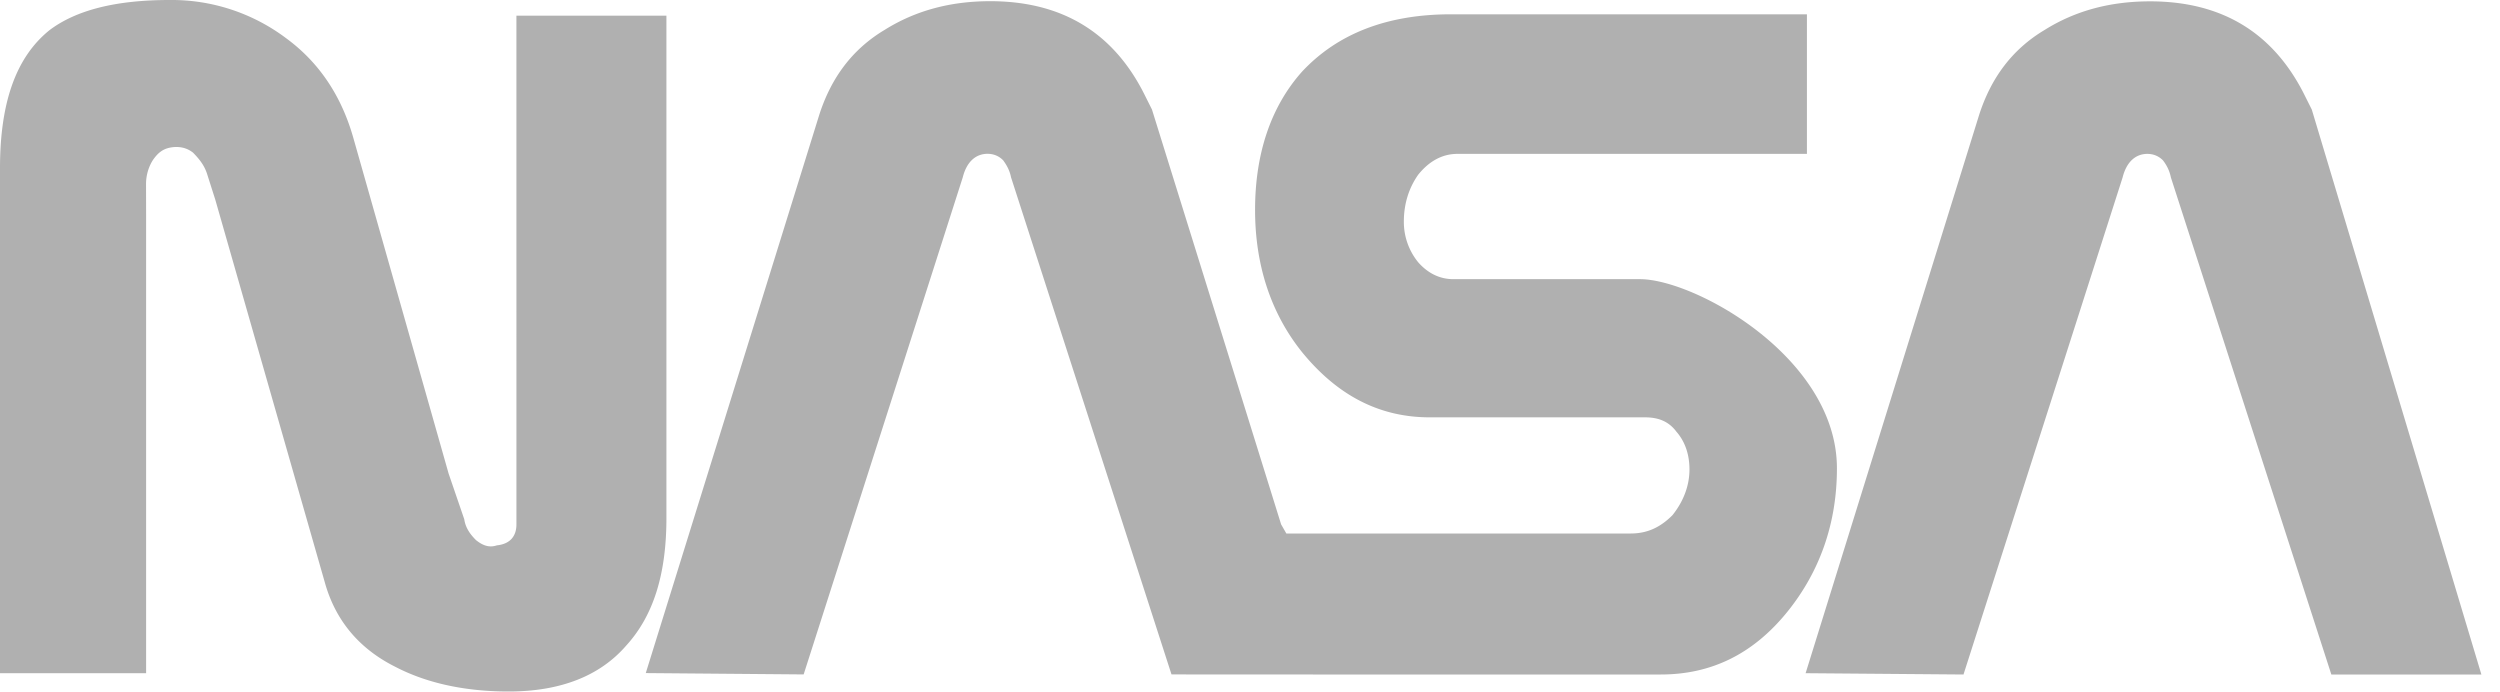 <svg width="65" height="18" xmlns="http://www.w3.org/2000/svg" fill="#B0B0B0"><path d="M34.328 17.537h8.853c1.324 0 2.41-.542 3.29-1.63.847-1.05 1.289-2.305 1.289-3.73 0-2.882-3.696-4.919-5.124-4.919h-4.85c-.372 0-.677-.17-.914-.44a1.661 1.661 0 01-.372-1.054c0-.476.135-.882.372-1.22.271-.338.612-.543 1.018-.543h9.09V.372h-9.26c-1.662 0-2.951.508-3.868 1.492-.814.914-1.22 2.137-1.22 3.594 0 1.426.406 2.68 1.22 3.696.914 1.12 2.002 1.697 3.323 1.697h5.597c.338 0 .611.1.814.372.236.27.34.611.34.983 0 .442-.17.849-.442 1.189-.305.306-.643.476-1.084.476h-8.955l-.136-.237-3.358-10.786-.17-.34C28.968.844 27.611.031 25.745.031c-1.018 0-1.933.237-2.746.747-.849.508-1.391 1.255-1.697 2.204L16.79 17.5l4.105.035L25.032 4.61c.102-.406.34-.611.644-.611.17 0 .306.066.407.17.1.136.17.271.204.441l4.172 12.925 3.869.002zM3.799 5.666v11.837H0V4.376C0 2.68.407 1.492 1.29.782 1.968.272 2.986 0 4.408 0a4.95 4.95 0 013.018.984c.883.643 1.457 1.526 1.763 2.61l2.475 8.719.407 1.188c.034.237.17.407.306.543.17.135.337.204.542.135.34-.034.508-.236.508-.542V.407h3.9v13.06c0 1.46-.337 2.544-1.05 3.323-.678.78-1.696 1.189-3.052 1.189-1.189 0-2.172-.237-2.951-.644-.95-.476-1.561-1.22-1.832-2.204L5.597 5.19l-.205-.643c-.07-.237-.205-.407-.372-.577-.17-.136-.372-.17-.577-.136-.205.035-.338.136-.476.34-.112.184-.17.396-.17.612l.002.88zm60.717 11.871L60.107 2.85l-.17-.34C59.123.848 57.767.035 55.901.035c-1.018 0-1.933.236-2.746.747-.849.508-1.391 1.255-1.697 2.204l-4.512 14.517 4.105.034 4.137-12.924c.102-.407.34-.612.644-.612.17 0 .306.067.407.17.103.136.17.272.204.442l4.172 12.924h3.9z"/></svg>